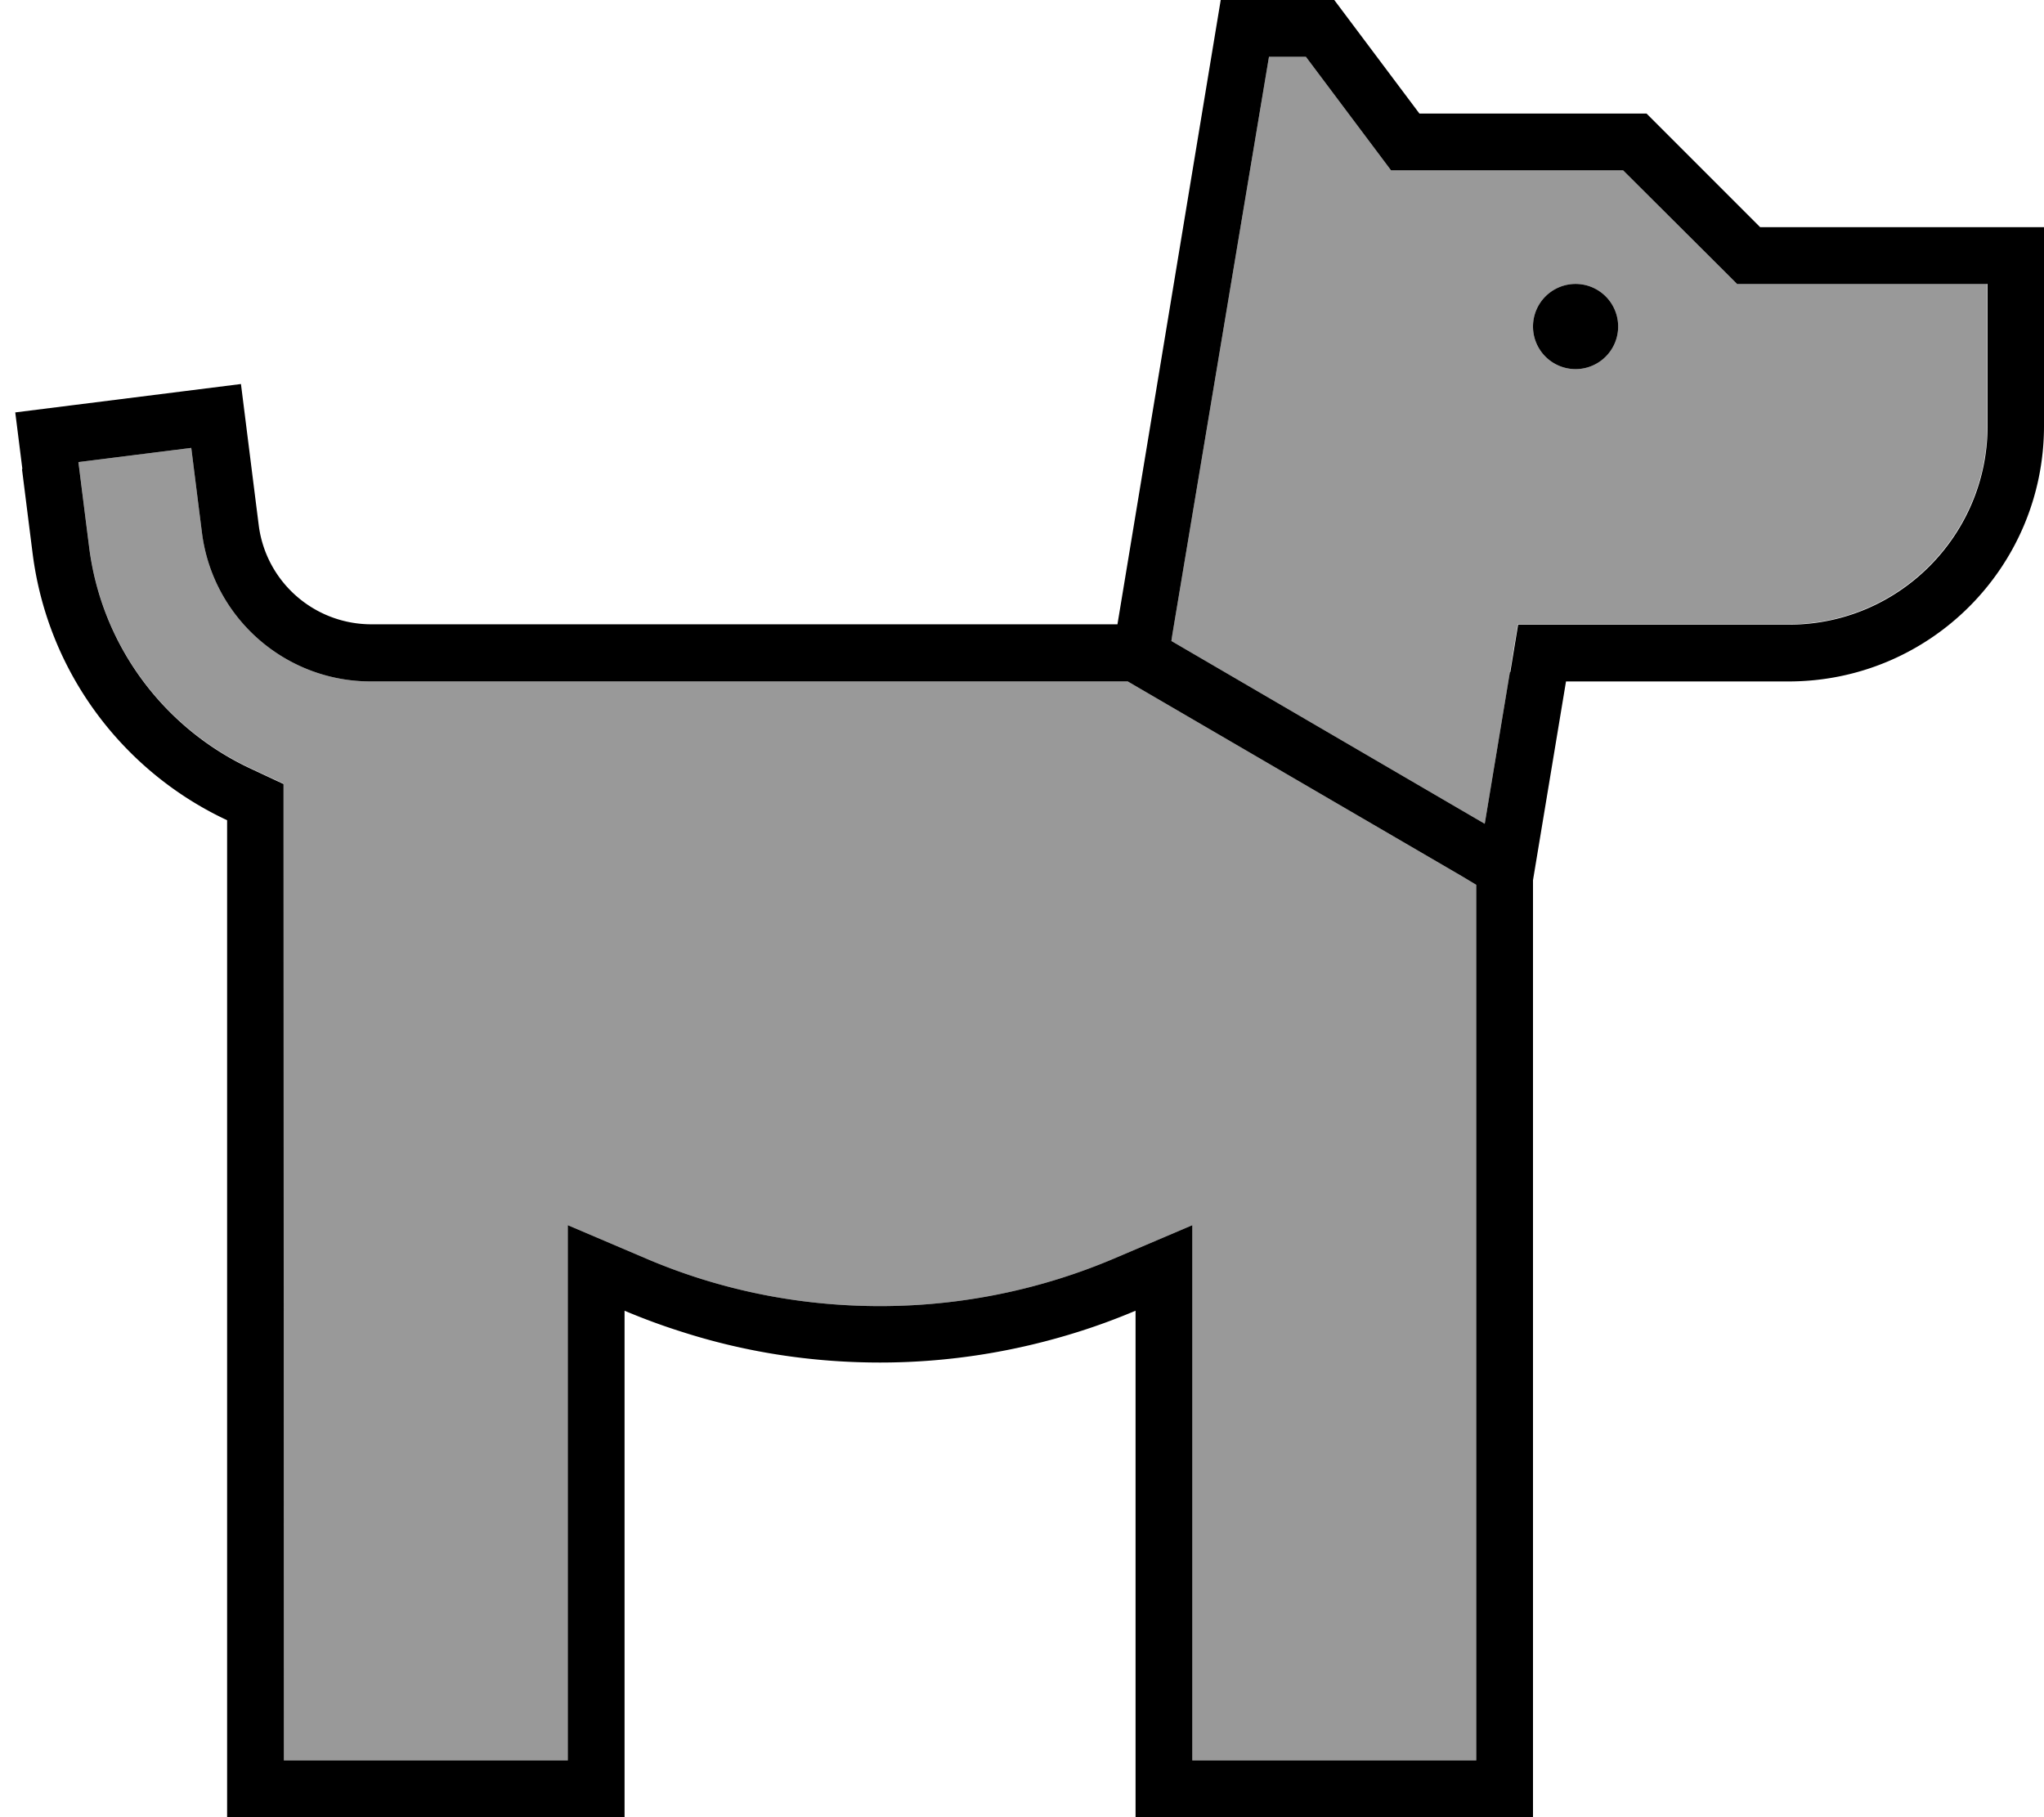 <svg xmlns="http://www.w3.org/2000/svg" viewBox="0 0 576 512"><!--! Font Awesome Pro 6.7.1 by @fontawesome - https://fontawesome.com License - https://fontawesome.com/license (Commercial License) Copyright 2024 Fonticons, Inc. --><defs><style>.fa-secondary{opacity:.4}</style></defs><path class="fa-secondary" d="M22.1 130.1l2 15.9 1 7.9c3.5 28.1 21.3 51.3 45.6 62.6l9.2 4.3 0 10.2L80 496l80 0 0-126.6 0-24.2 22.3 9.5c20.2 8.6 42.4 13.3 65.7 13.3s45.6-4.8 65.7-13.3l22.3-9.5 0 24.2L336 496l80 0 0-246.7-4-2.4L317.8 192l-3.2 0L184 192l-8 0-24 0-47.5 0c-24.2 0-44.6-18-47.6-42l-1-7.9-2-15.9-31.8 4zm308 50.5l88.3 51.5 7.1-42.8 2.2-13.4 13.6 0 22.7 0 40 0c30.9 0 56-25.1 56-56l0-40-64 0-6.6 0-4.7-4.7L457.4 48 400 48l-8 0-4.8-6.4L368 16l-10.4 0L330.4 178.6l-.3 2zM456 92a12 12 0 1 1 -24 0 12 12 0 1 1 24 0z"/><path class="fa-primary" d="M336 345.2l0 24.2L336 496l80 0 0-246.7-4-2.4L317.8 192l-3.2 0L184 192l-8 0-24 0-47.5 0c-24.2 0-44.6-18-47.6-42l-1-7.9-2-15.9-31.8 4 2 15.9 1 7.9c3.5 28.1 21.3 51.3 45.6 62.6l9.2 4.3 0 10.2L80 496l80 0 0-126.6 0-24.2 22.3 9.5c20.2 8.6 42.4 13.3 65.7 13.3s45.6-4.8 65.7-13.3l22.3-9.5zm89.6-155.8l2.2-13.4 13.6 0 22.7 0 40 0c30.9 0 56-25.1 56-56l0-40-64 0-6.6 0-4.7-4.7L457.4 48 400 48l-8 0-4.8-6.4L368 16l-10.4 0L330.4 178.6l-.3 2 88.3 51.5 7.1-42.8zM6.3 132.1l-2-15.9 15.9-2 31.8-4 15.9-2 2 15.9 2 15.9 1 7.9c2 16 15.6 28 31.8 28l47.5 0 24 0 8 0 130.7 0L344 0l32 0 24 32 64 0 32 32 64 0 16 0 0 16 0 40c0 39.8-32.2 72-72 72l-40 0-22.7 0L432 248l0 248 0 16-16 0-80 0-16 0 0-16 0-109.4 0-17.3c-5.2 2.2-10.6 4.2-16 5.9c-17.7 5.6-36.5 8.7-56 8.7s-38.3-3-56-8.7c-5.4-1.7-10.8-3.7-16-5.9l0 17.3L176 496l0 16-16 0-80 0-16 0 0-16 0-264.9c-29.1-13.6-50.5-41.4-54.8-75.1l-1-7.9-2-15.9zM444 80a12 12 0 1 1 0 24 12 12 0 1 1 0-24z"/></svg>